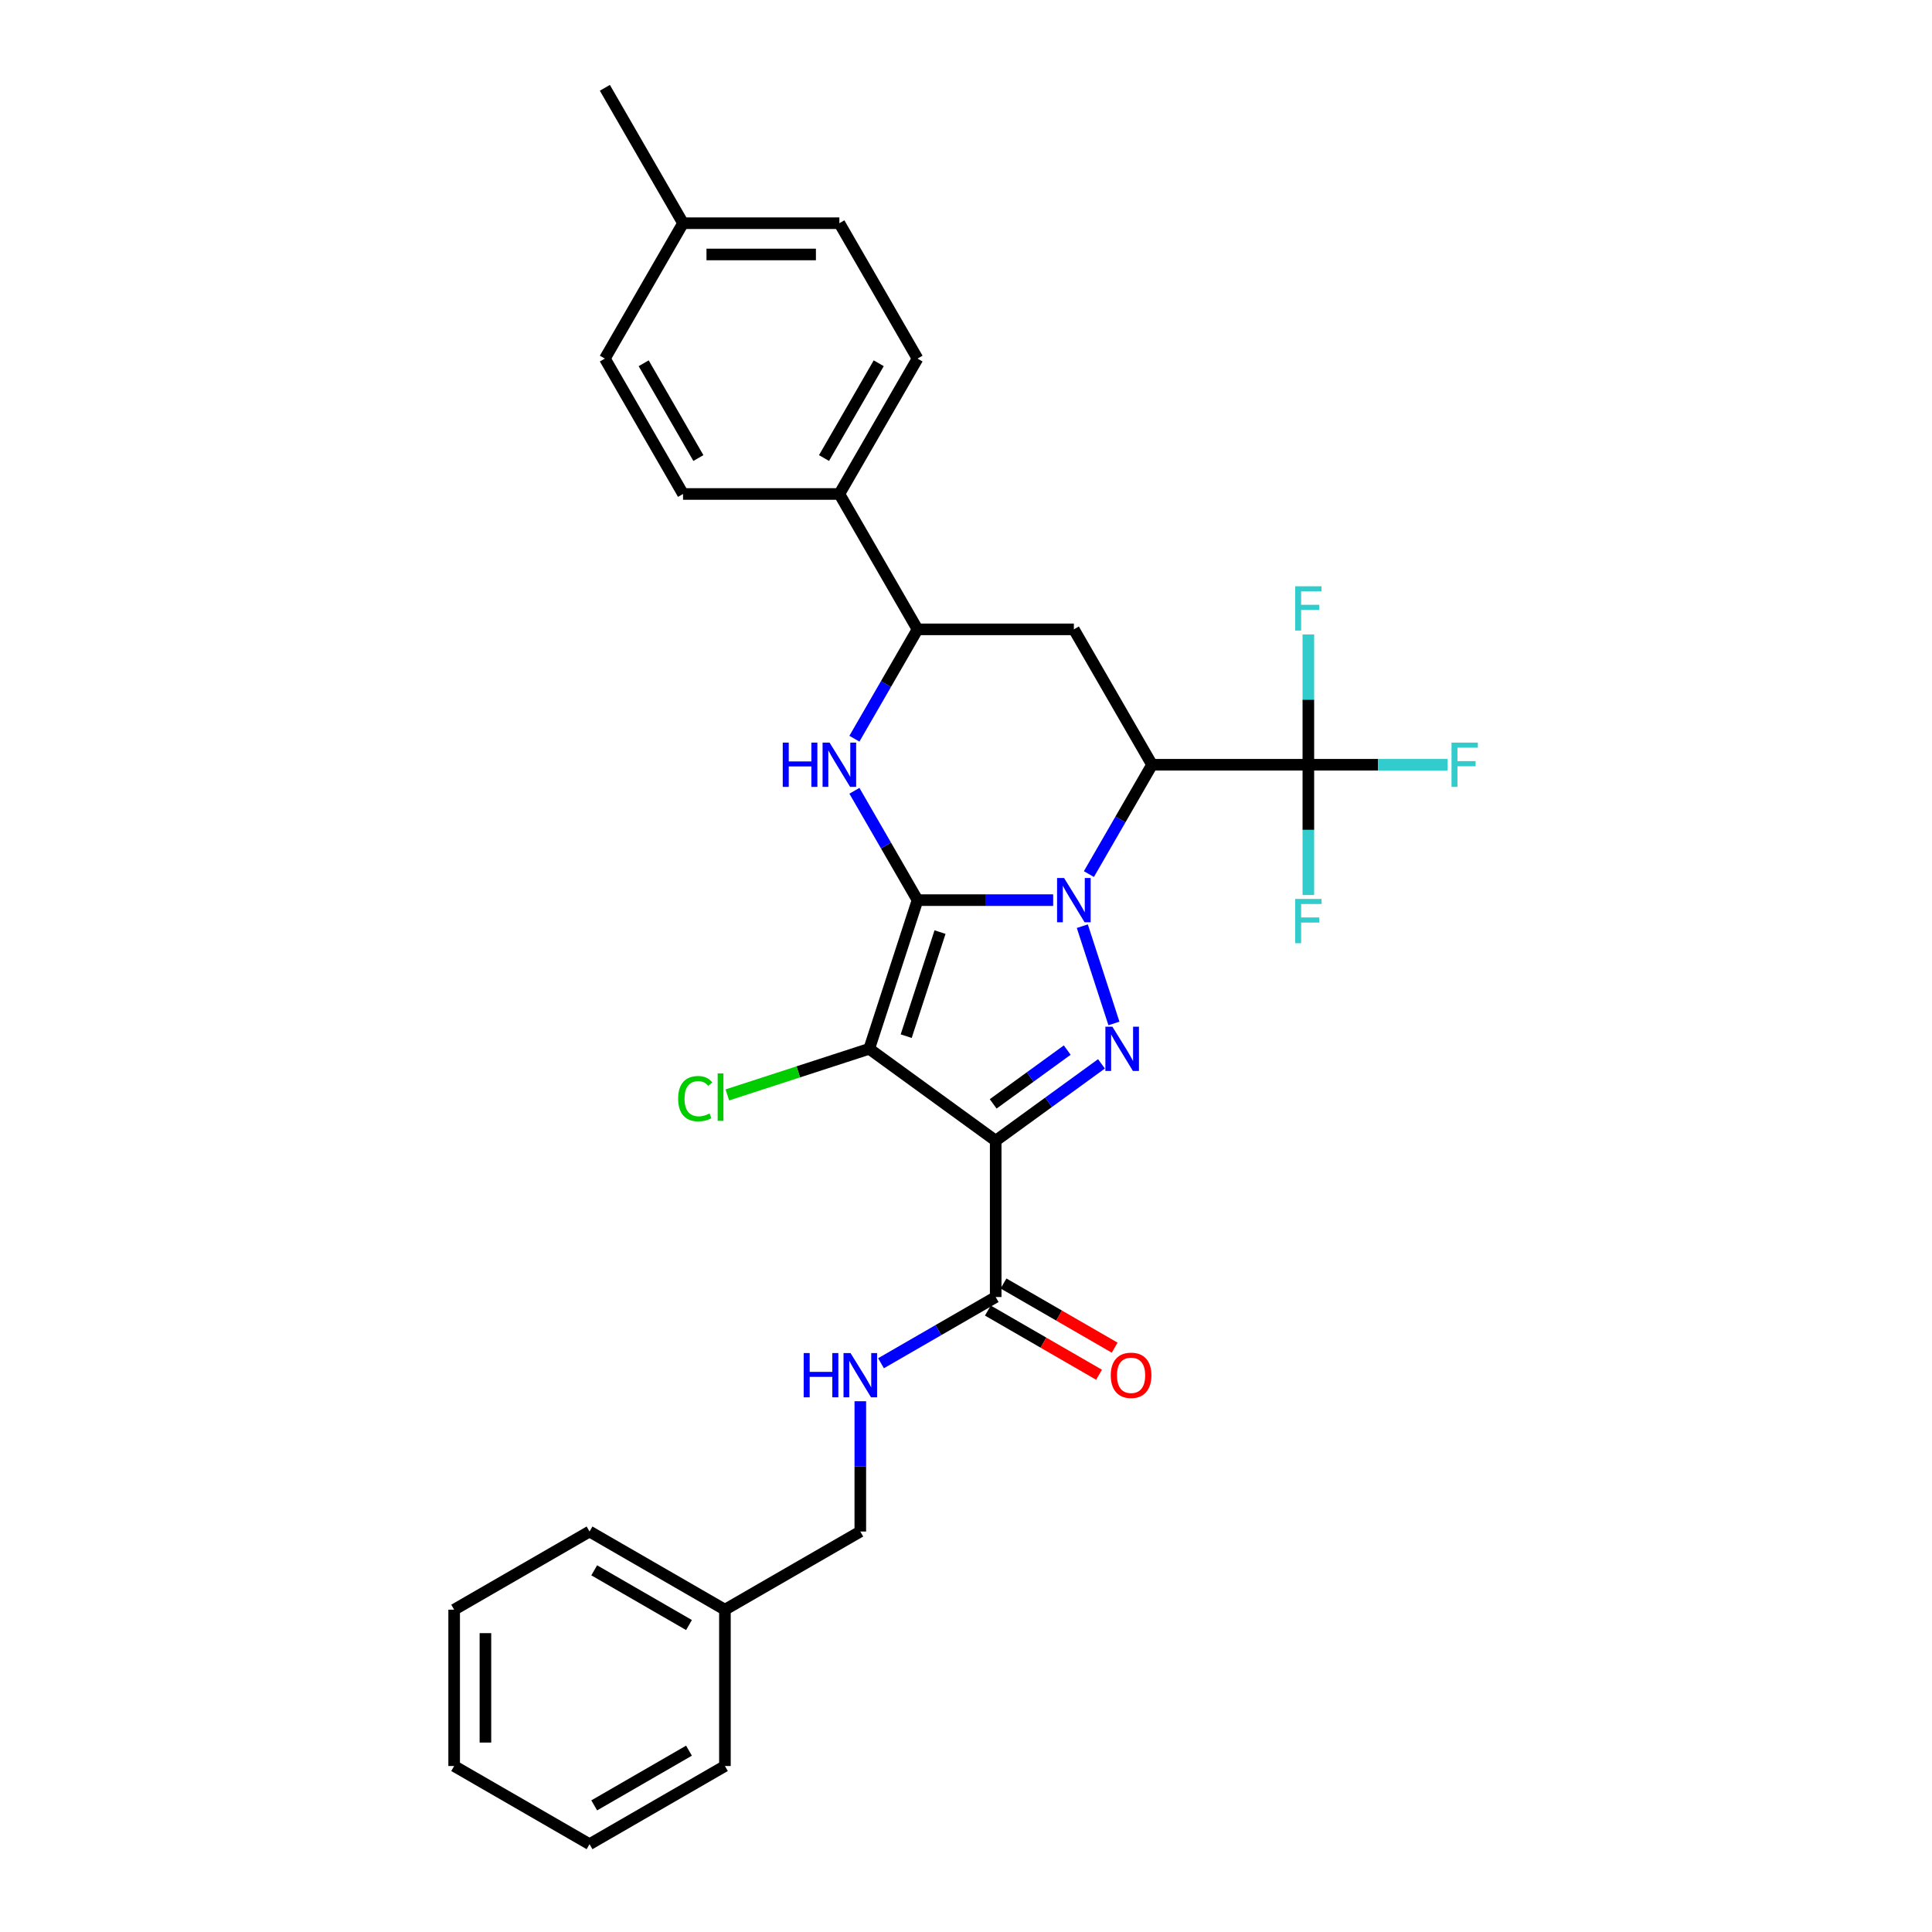 <?xml version='1.0' encoding='iso-8859-1'?>
<svg version='1.1' baseProfile='full'
              xmlns='http://www.w3.org/2000/svg'
                      xmlns:rdkit='http://www.rdkit.org/xml'
                      xmlns:xlink='http://www.w3.org/1999/xlink'
                  xml:space='preserve'
width='1000px' height='1000px' viewBox='0 0 1000 1000'>
<!-- END OF HEADER -->
<rect style='opacity:1.0;fill:#FFFFFF;stroke:none' width='1000' height='1000' x='0' y='0'> </rect>
<path class='bond-0' d='M 474.912,465.906 L 510.013,465.906' style='fill:none;fill-rule:evenodd;stroke:#000000;stroke-width:6px;stroke-linecap:butt;stroke-linejoin:miter;stroke-opacity:1' />
<path class='bond-0' d='M 510.013,465.906 L 545.115,465.906' style='fill:none;fill-rule:evenodd;stroke:#0000FF;stroke-width:6px;stroke-linecap:butt;stroke-linejoin:miter;stroke-opacity:1' />
<path class='bond-1' d='M 474.912,465.906 L 449.908,542.862' style='fill:none;fill-rule:evenodd;stroke:#000000;stroke-width:6px;stroke-linecap:butt;stroke-linejoin:miter;stroke-opacity:1' />
<path class='bond-1' d='M 486.553,482.451 L 469.049,536.32' style='fill:none;fill-rule:evenodd;stroke:#000000;stroke-width:6px;stroke-linecap:butt;stroke-linejoin:miter;stroke-opacity:1' />
<path class='bond-5' d='M 474.912,465.906 L 458.575,437.609' style='fill:none;fill-rule:evenodd;stroke:#000000;stroke-width:6px;stroke-linecap:butt;stroke-linejoin:miter;stroke-opacity:1' />
<path class='bond-5' d='M 458.575,437.609 L 442.237,409.312' style='fill:none;fill-rule:evenodd;stroke:#0000FF;stroke-width:6px;stroke-linecap:butt;stroke-linejoin:miter;stroke-opacity:1' />
<path class='bond-3' d='M 560.208,479.387 L 576.568,529.736' style='fill:none;fill-rule:evenodd;stroke:#0000FF;stroke-width:6px;stroke-linecap:butt;stroke-linejoin:miter;stroke-opacity:1' />
<path class='bond-4' d='M 563.611,452.426 L 579.949,424.129' style='fill:none;fill-rule:evenodd;stroke:#0000FF;stroke-width:6px;stroke-linecap:butt;stroke-linejoin:miter;stroke-opacity:1' />
<path class='bond-4' d='M 579.949,424.129 L 596.286,395.831' style='fill:none;fill-rule:evenodd;stroke:#000000;stroke-width:6px;stroke-linecap:butt;stroke-linejoin:miter;stroke-opacity:1' />
<path class='bond-2' d='M 449.908,542.862 L 515.37,590.423' style='fill:none;fill-rule:evenodd;stroke:#000000;stroke-width:6px;stroke-linecap:butt;stroke-linejoin:miter;stroke-opacity:1' />
<path class='bond-12' d='M 449.908,542.862 L 413.186,554.794' style='fill:none;fill-rule:evenodd;stroke:#000000;stroke-width:6px;stroke-linecap:butt;stroke-linejoin:miter;stroke-opacity:1' />
<path class='bond-12' d='M 413.186,554.794 L 376.464,566.726' style='fill:none;fill-rule:evenodd;stroke:#00CC00;stroke-width:6px;stroke-linecap:butt;stroke-linejoin:miter;stroke-opacity:1' />
<path class='bond-8' d='M 515.37,590.423 L 515.37,671.339' style='fill:none;fill-rule:evenodd;stroke:#000000;stroke-width:6px;stroke-linecap:butt;stroke-linejoin:miter;stroke-opacity:1' />
<path class='bond-30' d='M 515.37,590.423 L 542.745,570.535' style='fill:none;fill-rule:evenodd;stroke:#000000;stroke-width:6px;stroke-linecap:butt;stroke-linejoin:miter;stroke-opacity:1' />
<path class='bond-30' d='M 542.745,570.535 L 570.119,550.646' style='fill:none;fill-rule:evenodd;stroke:#0000FF;stroke-width:6px;stroke-linecap:butt;stroke-linejoin:miter;stroke-opacity:1' />
<path class='bond-30' d='M 514.07,571.364 L 533.232,557.442' style='fill:none;fill-rule:evenodd;stroke:#000000;stroke-width:6px;stroke-linecap:butt;stroke-linejoin:miter;stroke-opacity:1' />
<path class='bond-30' d='M 533.232,557.442 L 552.395,543.52' style='fill:none;fill-rule:evenodd;stroke:#0000FF;stroke-width:6px;stroke-linecap:butt;stroke-linejoin:miter;stroke-opacity:1' />
<path class='bond-6' d='M 596.286,395.831 L 677.202,395.831' style='fill:none;fill-rule:evenodd;stroke:#000000;stroke-width:6px;stroke-linecap:butt;stroke-linejoin:miter;stroke-opacity:1' />
<path class='bond-31' d='M 596.286,395.831 L 555.828,325.756' style='fill:none;fill-rule:evenodd;stroke:#000000;stroke-width:6px;stroke-linecap:butt;stroke-linejoin:miter;stroke-opacity:1' />
<path class='bond-9' d='M 442.237,382.351 L 458.575,354.053' style='fill:none;fill-rule:evenodd;stroke:#0000FF;stroke-width:6px;stroke-linecap:butt;stroke-linejoin:miter;stroke-opacity:1' />
<path class='bond-9' d='M 458.575,354.053 L 474.912,325.756' style='fill:none;fill-rule:evenodd;stroke:#000000;stroke-width:6px;stroke-linecap:butt;stroke-linejoin:miter;stroke-opacity:1' />
<path class='bond-14' d='M 677.202,395.831 L 713.242,395.831' style='fill:none;fill-rule:evenodd;stroke:#000000;stroke-width:6px;stroke-linecap:butt;stroke-linejoin:miter;stroke-opacity:1' />
<path class='bond-14' d='M 713.242,395.831 L 749.282,395.831' style='fill:none;fill-rule:evenodd;stroke:#33CCCC;stroke-width:6px;stroke-linecap:butt;stroke-linejoin:miter;stroke-opacity:1' />
<path class='bond-15' d='M 677.202,395.831 L 677.202,362.113' style='fill:none;fill-rule:evenodd;stroke:#000000;stroke-width:6px;stroke-linecap:butt;stroke-linejoin:miter;stroke-opacity:1' />
<path class='bond-15' d='M 677.202,362.113 L 677.202,328.396' style='fill:none;fill-rule:evenodd;stroke:#33CCCC;stroke-width:6px;stroke-linecap:butt;stroke-linejoin:miter;stroke-opacity:1' />
<path class='bond-16' d='M 677.202,395.831 L 677.202,429.549' style='fill:none;fill-rule:evenodd;stroke:#000000;stroke-width:6px;stroke-linecap:butt;stroke-linejoin:miter;stroke-opacity:1' />
<path class='bond-16' d='M 677.202,429.549 L 677.202,463.267' style='fill:none;fill-rule:evenodd;stroke:#33CCCC;stroke-width:6px;stroke-linecap:butt;stroke-linejoin:miter;stroke-opacity:1' />
<path class='bond-7' d='M 555.828,325.756 L 474.912,325.756' style='fill:none;fill-rule:evenodd;stroke:#000000;stroke-width:6px;stroke-linecap:butt;stroke-linejoin:miter;stroke-opacity:1' />
<path class='bond-10' d='M 515.37,671.339 L 485.689,688.476' style='fill:none;fill-rule:evenodd;stroke:#000000;stroke-width:6px;stroke-linecap:butt;stroke-linejoin:miter;stroke-opacity:1' />
<path class='bond-10' d='M 485.689,688.476 L 456.008,705.612' style='fill:none;fill-rule:evenodd;stroke:#0000FF;stroke-width:6px;stroke-linecap:butt;stroke-linejoin:miter;stroke-opacity:1' />
<path class='bond-13' d='M 511.324,678.347 L 540.091,694.955' style='fill:none;fill-rule:evenodd;stroke:#000000;stroke-width:6px;stroke-linecap:butt;stroke-linejoin:miter;stroke-opacity:1' />
<path class='bond-13' d='M 540.091,694.955 L 568.858,711.564' style='fill:none;fill-rule:evenodd;stroke:#FF0000;stroke-width:6px;stroke-linecap:butt;stroke-linejoin:miter;stroke-opacity:1' />
<path class='bond-13' d='M 519.416,664.332 L 548.183,680.94' style='fill:none;fill-rule:evenodd;stroke:#000000;stroke-width:6px;stroke-linecap:butt;stroke-linejoin:miter;stroke-opacity:1' />
<path class='bond-13' d='M 548.183,680.94 L 576.949,697.549' style='fill:none;fill-rule:evenodd;stroke:#FF0000;stroke-width:6px;stroke-linecap:butt;stroke-linejoin:miter;stroke-opacity:1' />
<path class='bond-11' d='M 474.912,325.756 L 434.454,255.681' style='fill:none;fill-rule:evenodd;stroke:#000000;stroke-width:6px;stroke-linecap:butt;stroke-linejoin:miter;stroke-opacity:1' />
<path class='bond-19' d='M 445.295,725.278 L 445.295,758.996' style='fill:none;fill-rule:evenodd;stroke:#0000FF;stroke-width:6px;stroke-linecap:butt;stroke-linejoin:miter;stroke-opacity:1' />
<path class='bond-19' d='M 445.295,758.996 L 445.295,792.713' style='fill:none;fill-rule:evenodd;stroke:#000000;stroke-width:6px;stroke-linecap:butt;stroke-linejoin:miter;stroke-opacity:1' />
<path class='bond-17' d='M 434.454,255.681 L 474.912,185.605' style='fill:none;fill-rule:evenodd;stroke:#000000;stroke-width:6px;stroke-linecap:butt;stroke-linejoin:miter;stroke-opacity:1' />
<path class='bond-17' d='M 426.508,237.078 L 454.828,188.025' style='fill:none;fill-rule:evenodd;stroke:#000000;stroke-width:6px;stroke-linecap:butt;stroke-linejoin:miter;stroke-opacity:1' />
<path class='bond-18' d='M 434.454,255.681 L 353.538,255.681' style='fill:none;fill-rule:evenodd;stroke:#000000;stroke-width:6px;stroke-linecap:butt;stroke-linejoin:miter;stroke-opacity:1' />
<path class='bond-20' d='M 474.912,185.605 L 434.454,115.53' style='fill:none;fill-rule:evenodd;stroke:#000000;stroke-width:6px;stroke-linecap:butt;stroke-linejoin:miter;stroke-opacity:1' />
<path class='bond-21' d='M 353.538,255.681 L 313.08,185.605' style='fill:none;fill-rule:evenodd;stroke:#000000;stroke-width:6px;stroke-linecap:butt;stroke-linejoin:miter;stroke-opacity:1' />
<path class='bond-21' d='M 361.484,237.078 L 333.164,188.025' style='fill:none;fill-rule:evenodd;stroke:#000000;stroke-width:6px;stroke-linecap:butt;stroke-linejoin:miter;stroke-opacity:1' />
<path class='bond-23' d='M 445.295,792.713 L 375.219,833.171' style='fill:none;fill-rule:evenodd;stroke:#000000;stroke-width:6px;stroke-linecap:butt;stroke-linejoin:miter;stroke-opacity:1' />
<path class='bond-32' d='M 434.454,115.53 L 353.538,115.53' style='fill:none;fill-rule:evenodd;stroke:#000000;stroke-width:6px;stroke-linecap:butt;stroke-linejoin:miter;stroke-opacity:1' />
<path class='bond-32' d='M 422.317,131.713 L 365.675,131.713' style='fill:none;fill-rule:evenodd;stroke:#000000;stroke-width:6px;stroke-linecap:butt;stroke-linejoin:miter;stroke-opacity:1' />
<path class='bond-22' d='M 313.08,185.605 L 353.538,115.53' style='fill:none;fill-rule:evenodd;stroke:#000000;stroke-width:6px;stroke-linecap:butt;stroke-linejoin:miter;stroke-opacity:1' />
<path class='bond-24' d='M 353.538,115.53 L 313.08,45.455' style='fill:none;fill-rule:evenodd;stroke:#000000;stroke-width:6px;stroke-linecap:butt;stroke-linejoin:miter;stroke-opacity:1' />
<path class='bond-25' d='M 375.219,833.171 L 305.144,792.713' style='fill:none;fill-rule:evenodd;stroke:#000000;stroke-width:6px;stroke-linecap:butt;stroke-linejoin:miter;stroke-opacity:1' />
<path class='bond-25' d='M 356.617,841.118 L 307.564,812.797' style='fill:none;fill-rule:evenodd;stroke:#000000;stroke-width:6px;stroke-linecap:butt;stroke-linejoin:miter;stroke-opacity:1' />
<path class='bond-26' d='M 375.219,833.171 L 375.219,914.087' style='fill:none;fill-rule:evenodd;stroke:#000000;stroke-width:6px;stroke-linecap:butt;stroke-linejoin:miter;stroke-opacity:1' />
<path class='bond-28' d='M 305.144,792.713 L 235.069,833.171' style='fill:none;fill-rule:evenodd;stroke:#000000;stroke-width:6px;stroke-linecap:butt;stroke-linejoin:miter;stroke-opacity:1' />
<path class='bond-27' d='M 375.219,914.087 L 305.144,954.545' style='fill:none;fill-rule:evenodd;stroke:#000000;stroke-width:6px;stroke-linecap:butt;stroke-linejoin:miter;stroke-opacity:1' />
<path class='bond-27' d='M 356.617,906.141 L 307.564,934.462' style='fill:none;fill-rule:evenodd;stroke:#000000;stroke-width:6px;stroke-linecap:butt;stroke-linejoin:miter;stroke-opacity:1' />
<path class='bond-29' d='M 305.144,954.545 L 235.069,914.087' style='fill:none;fill-rule:evenodd;stroke:#000000;stroke-width:6px;stroke-linecap:butt;stroke-linejoin:miter;stroke-opacity:1' />
<path class='bond-33' d='M 235.069,833.171 L 235.069,914.087' style='fill:none;fill-rule:evenodd;stroke:#000000;stroke-width:6px;stroke-linecap:butt;stroke-linejoin:miter;stroke-opacity:1' />
<path class='bond-33' d='M 251.252,845.309 L 251.252,901.95' style='fill:none;fill-rule:evenodd;stroke:#000000;stroke-width:6px;stroke-linecap:butt;stroke-linejoin:miter;stroke-opacity:1' />
<path  class='atom-1' d='M 550.763 454.449
L 558.272 466.586
Q 559.016 467.784, 560.214 469.952
Q 561.411 472.121, 561.476 472.25
L 561.476 454.449
L 564.518 454.449
L 564.518 477.364
L 561.379 477.364
L 553.32 464.094
Q 552.381 462.54, 551.378 460.76
Q 550.407 458.98, 550.115 458.43
L 550.115 477.364
L 547.138 477.364
L 547.138 454.449
L 550.763 454.449
' fill='#0000FF'/>
<path  class='atom-4' d='M 575.767 531.404
L 583.276 543.542
Q 584.021 544.739, 585.218 546.908
Q 586.416 549.077, 586.48 549.206
L 586.48 531.404
L 589.523 531.404
L 589.523 554.32
L 586.383 554.32
L 578.324 541.05
Q 577.385 539.496, 576.382 537.716
Q 575.411 535.936, 575.12 535.386
L 575.12 554.32
L 572.142 554.32
L 572.142 531.404
L 575.767 531.404
' fill='#0000FF'/>
<path  class='atom-6' d='M 405.146 384.373
L 408.253 384.373
L 408.253 394.116
L 419.97 394.116
L 419.97 384.373
L 423.077 384.373
L 423.077 407.289
L 419.97 407.289
L 419.97 396.705
L 408.253 396.705
L 408.253 407.289
L 405.146 407.289
L 405.146 384.373
' fill='#0000FF'/>
<path  class='atom-6' d='M 429.389 384.373
L 436.898 396.511
Q 437.642 397.708, 438.84 399.877
Q 440.037 402.045, 440.102 402.175
L 440.102 384.373
L 443.144 384.373
L 443.144 407.289
L 440.005 407.289
L 431.946 394.019
Q 431.007 392.465, 430.004 390.685
Q 429.033 388.905, 428.741 388.355
L 428.741 407.289
L 425.764 407.289
L 425.764 384.373
L 429.389 384.373
' fill='#0000FF'/>
<path  class='atom-11' d='M 415.987 700.34
L 419.094 700.34
L 419.094 710.082
L 430.811 710.082
L 430.811 700.34
L 433.918 700.34
L 433.918 723.255
L 430.811 723.255
L 430.811 712.671
L 419.094 712.671
L 419.094 723.255
L 415.987 723.255
L 415.987 700.34
' fill='#0000FF'/>
<path  class='atom-11' d='M 440.229 700.34
L 447.738 712.477
Q 448.483 713.675, 449.68 715.843
Q 450.878 718.012, 450.943 718.141
L 450.943 700.34
L 453.985 700.34
L 453.985 723.255
L 450.846 723.255
L 442.786 709.985
Q 441.848 708.431, 440.844 706.651
Q 439.873 704.871, 439.582 704.321
L 439.582 723.255
L 436.604 723.255
L 436.604 700.34
L 440.229 700.34
' fill='#0000FF'/>
<path  class='atom-13' d='M 351.008 568.66
Q 351.008 562.963, 353.662 559.985
Q 356.348 556.975, 361.429 556.975
Q 366.155 556.975, 368.68 560.309
L 366.543 562.057
Q 364.699 559.629, 361.429 559.629
Q 357.966 559.629, 356.121 561.96
Q 354.309 564.258, 354.309 568.66
Q 354.309 573.191, 356.186 575.521
Q 358.096 577.852, 361.786 577.852
Q 364.31 577.852, 367.255 576.33
L 368.162 578.758
Q 366.964 579.535, 365.152 579.988
Q 363.339 580.441, 361.332 580.441
Q 356.348 580.441, 353.662 577.398
Q 351.008 574.356, 351.008 568.66
' fill='#00CC00'/>
<path  class='atom-13' d='M 371.463 555.584
L 374.441 555.584
L 374.441 580.15
L 371.463 580.15
L 371.463 555.584
' fill='#00CC00'/>
<path  class='atom-14' d='M 574.926 711.862
Q 574.926 706.36, 577.645 703.285
Q 580.364 700.21, 585.445 700.21
Q 590.527 700.21, 593.246 703.285
Q 595.964 706.36, 595.964 711.862
Q 595.964 717.429, 593.213 720.601
Q 590.462 723.741, 585.445 723.741
Q 580.396 723.741, 577.645 720.601
Q 574.926 717.462, 574.926 711.862
M 585.445 721.151
Q 588.941 721.151, 590.818 718.821
Q 592.728 716.458, 592.728 711.862
Q 592.728 707.363, 590.818 705.098
Q 588.941 702.8, 585.445 702.8
Q 581.95 702.8, 580.04 705.065
Q 578.163 707.331, 578.163 711.862
Q 578.163 716.491, 580.04 718.821
Q 581.95 721.151, 585.445 721.151
' fill='#FF0000'/>
<path  class='atom-15' d='M 751.305 384.373
L 764.931 384.373
L 764.931 386.995
L 754.38 386.995
L 754.38 393.954
L 763.766 393.954
L 763.766 396.608
L 754.38 396.608
L 754.38 407.289
L 751.305 407.289
L 751.305 384.373
' fill='#33CCCC'/>
<path  class='atom-16' d='M 670.389 303.457
L 684.015 303.457
L 684.015 306.079
L 673.464 306.079
L 673.464 313.038
L 682.85 313.038
L 682.85 315.692
L 673.464 315.692
L 673.464 326.373
L 670.389 326.373
L 670.389 303.457
' fill='#33CCCC'/>
<path  class='atom-17' d='M 670.389 465.289
L 684.015 465.289
L 684.015 467.911
L 673.464 467.911
L 673.464 474.87
L 682.85 474.87
L 682.85 477.524
L 673.464 477.524
L 673.464 488.205
L 670.389 488.205
L 670.389 465.289
' fill='#33CCCC'/>
</svg>
